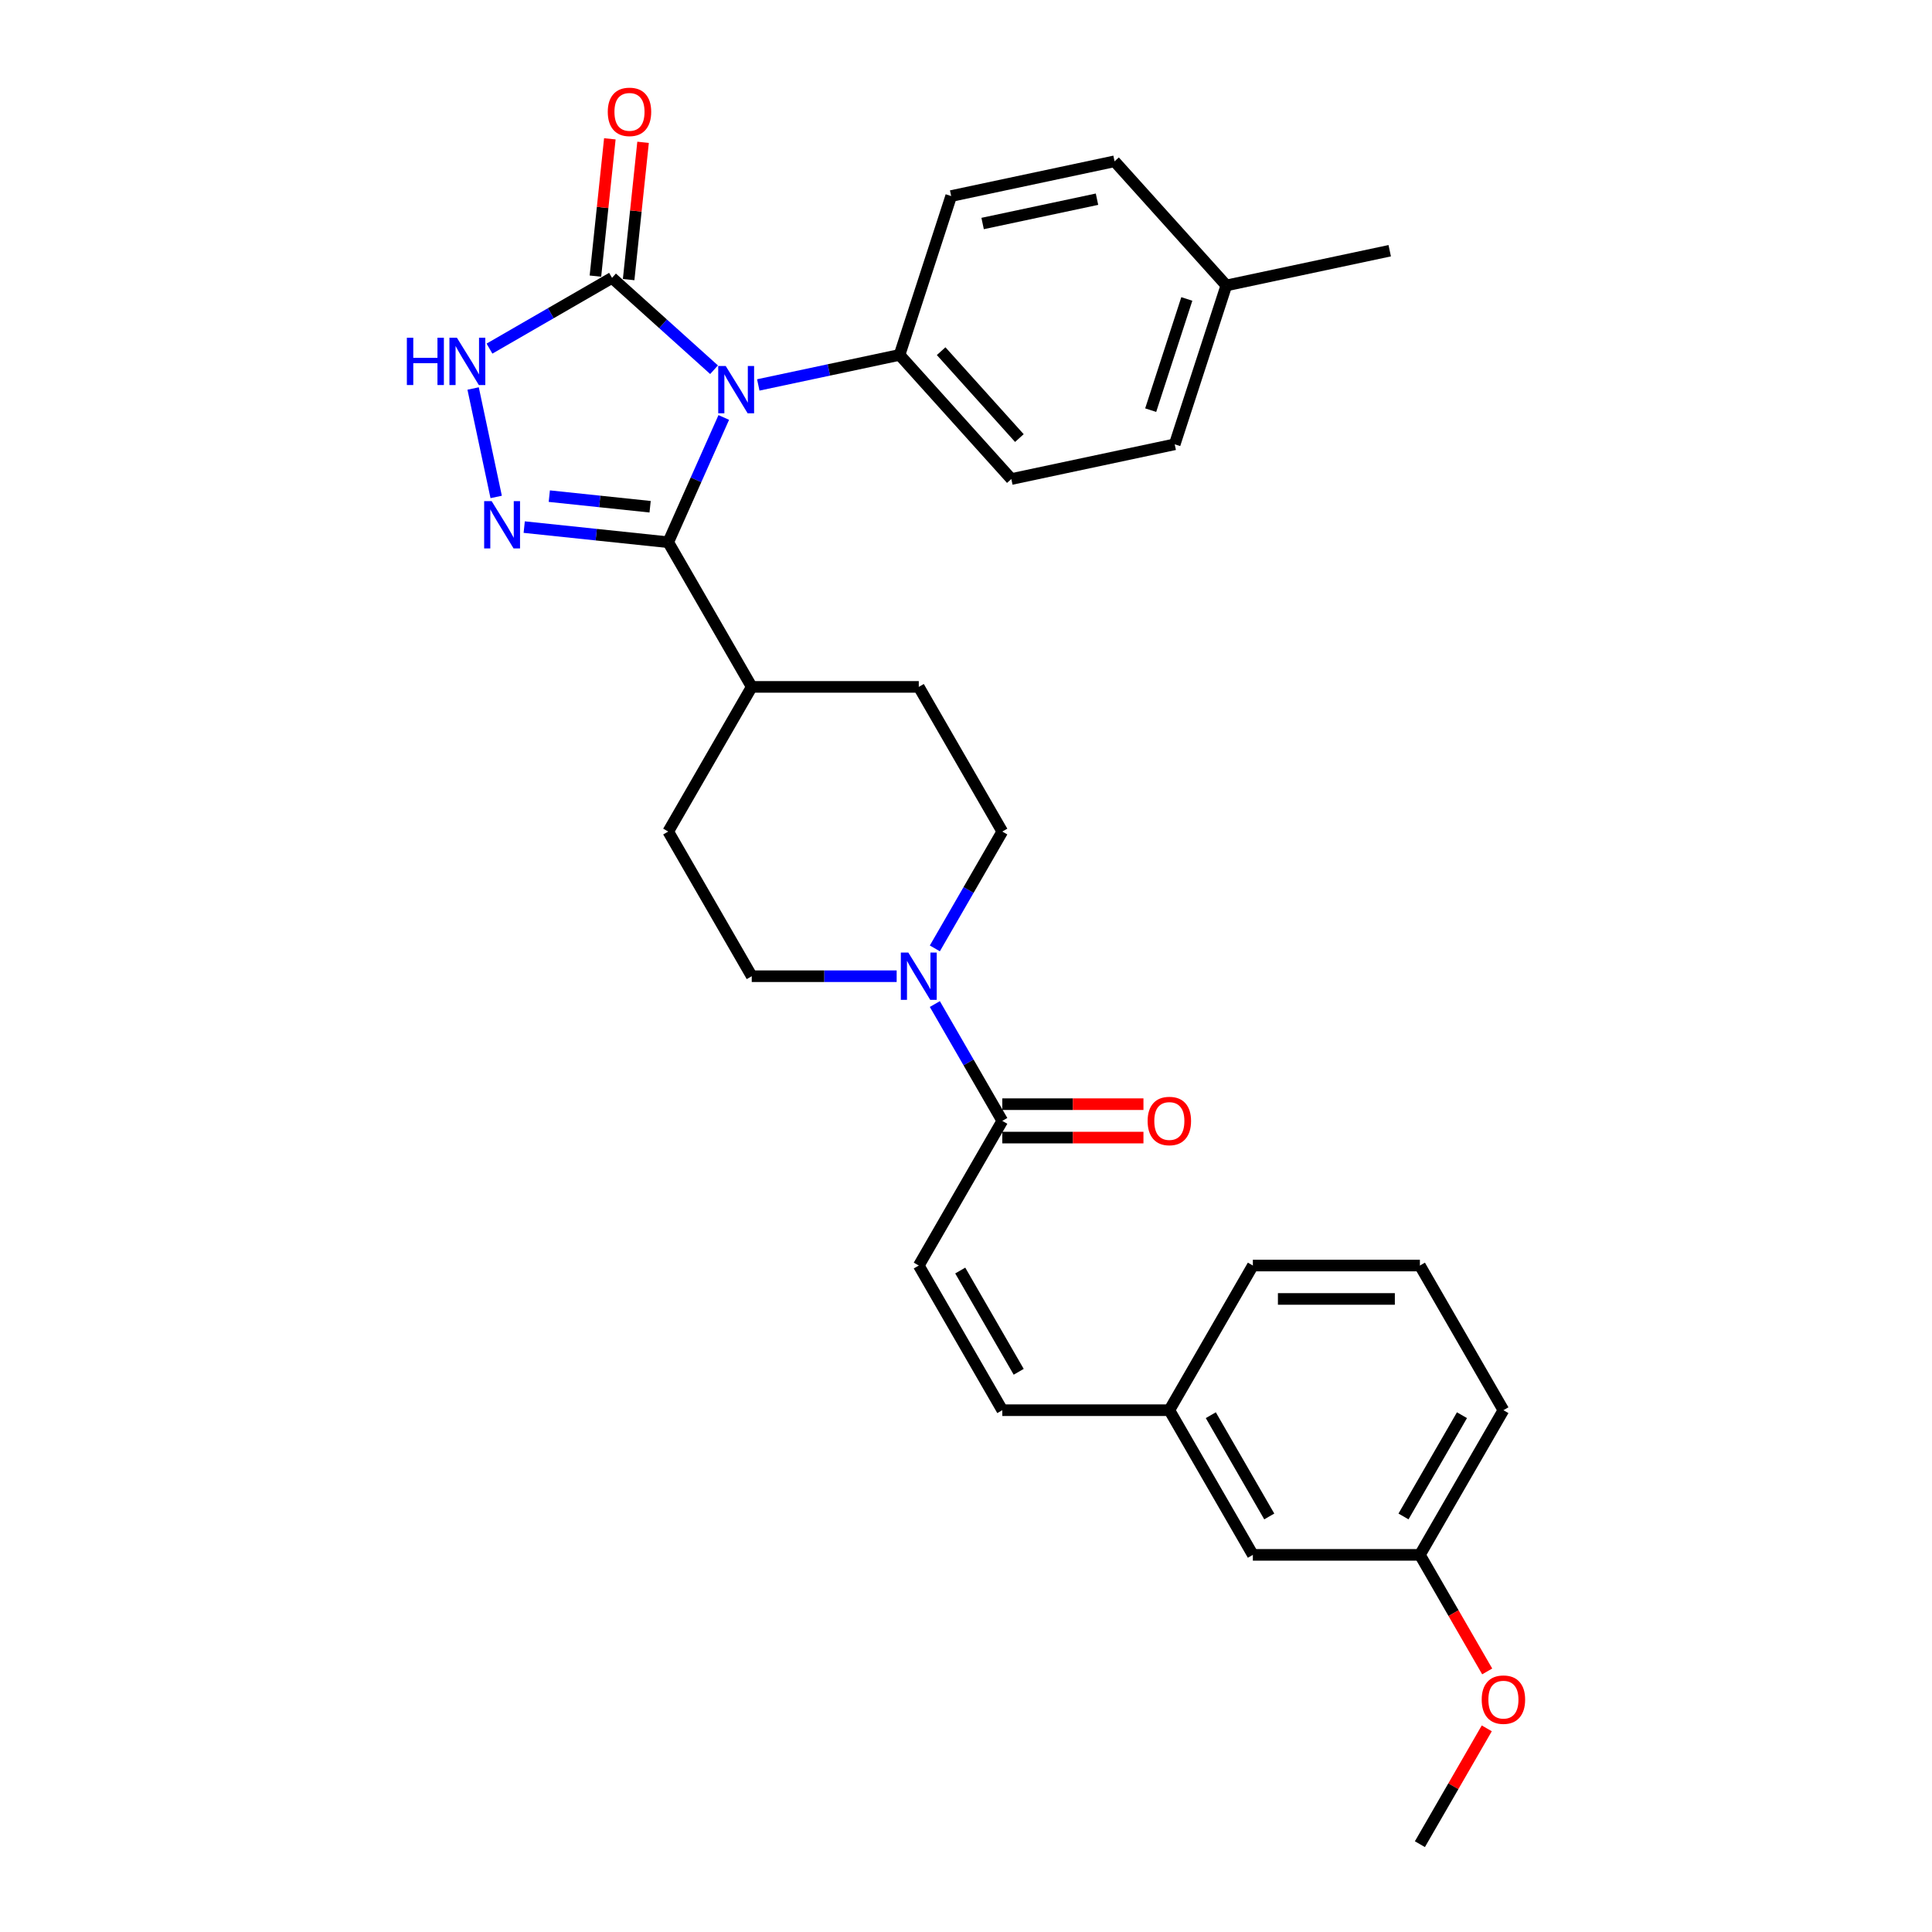 <?xml version='1.0' encoding='iso-8859-1'?>
<svg version='1.1' baseProfile='full'
              xmlns='http://www.w3.org/2000/svg'
                      xmlns:rdkit='http://www.rdkit.org/xml'
                      xmlns:xlink='http://www.w3.org/1999/xlink'
                  xml:space='preserve'
width='1000px' height='1000px' viewBox='0 0 1000 1000'>
<!-- END OF HEADER -->
<rect style='opacity:1.0;fill:#FFFFFF;stroke:none' width='1000' height='1000' x='0' y='0'> </rect>
<path class='bond-0' d='M 374.623,216.079 L 360.246,248.369' style='fill:none;fill-rule:evenodd;stroke:#0000FF;stroke-width:6px;stroke-linecap:butt;stroke-linejoin:miter;stroke-opacity:1' />
<path class='bond-0' d='M 360.246,248.369 L 345.87,280.659' style='fill:none;fill-rule:evenodd;stroke:#000000;stroke-width:6px;stroke-linecap:butt;stroke-linejoin:miter;stroke-opacity:1' />
<path class='bond-1' d='M 369.589,191.367 L 343.186,167.594' style='fill:none;fill-rule:evenodd;stroke:#0000FF;stroke-width:6px;stroke-linecap:butt;stroke-linejoin:miter;stroke-opacity:1' />
<path class='bond-1' d='M 343.186,167.594 L 316.784,143.822' style='fill:none;fill-rule:evenodd;stroke:#000000;stroke-width:6px;stroke-linecap:butt;stroke-linejoin:miter;stroke-opacity:1' />
<path class='bond-2' d='M 392.483,199.241 L 429.045,191.47' style='fill:none;fill-rule:evenodd;stroke:#0000FF;stroke-width:6px;stroke-linecap:butt;stroke-linejoin:miter;stroke-opacity:1' />
<path class='bond-2' d='M 429.045,191.47 L 465.606,183.698' style='fill:none;fill-rule:evenodd;stroke:#000000;stroke-width:6px;stroke-linecap:butt;stroke-linejoin:miter;stroke-opacity:1' />
<path class='bond-3' d='M 345.87,280.659 L 308.6,276.742' style='fill:none;fill-rule:evenodd;stroke:#000000;stroke-width:6px;stroke-linecap:butt;stroke-linejoin:miter;stroke-opacity:1' />
<path class='bond-3' d='M 308.6,276.742 L 271.331,272.825' style='fill:none;fill-rule:evenodd;stroke:#0000FF;stroke-width:6px;stroke-linecap:butt;stroke-linejoin:miter;stroke-opacity:1' />
<path class='bond-3' d='M 336.497,262.287 L 310.408,259.545' style='fill:none;fill-rule:evenodd;stroke:#000000;stroke-width:6px;stroke-linecap:butt;stroke-linejoin:miter;stroke-opacity:1' />
<path class='bond-3' d='M 310.408,259.545 L 284.319,256.803' style='fill:none;fill-rule:evenodd;stroke:#0000FF;stroke-width:6px;stroke-linecap:butt;stroke-linejoin:miter;stroke-opacity:1' />
<path class='bond-4' d='M 345.87,280.659 L 389.1,355.535' style='fill:none;fill-rule:evenodd;stroke:#000000;stroke-width:6px;stroke-linecap:butt;stroke-linejoin:miter;stroke-opacity:1' />
<path class='bond-5' d='M 256.822,257.218 L 244.891,201.087' style='fill:none;fill-rule:evenodd;stroke:#0000FF;stroke-width:6px;stroke-linecap:butt;stroke-linejoin:miter;stroke-opacity:1' />
<path class='bond-6' d='M 316.784,143.822 L 285.07,162.132' style='fill:none;fill-rule:evenodd;stroke:#000000;stroke-width:6px;stroke-linecap:butt;stroke-linejoin:miter;stroke-opacity:1' />
<path class='bond-6' d='M 285.07,162.132 L 253.355,180.442' style='fill:none;fill-rule:evenodd;stroke:#0000FF;stroke-width:6px;stroke-linecap:butt;stroke-linejoin:miter;stroke-opacity:1' />
<path class='bond-7' d='M 325.383,144.725 L 329.117,109.194' style='fill:none;fill-rule:evenodd;stroke:#000000;stroke-width:6px;stroke-linecap:butt;stroke-linejoin:miter;stroke-opacity:1' />
<path class='bond-7' d='M 329.117,109.194 L 332.852,73.662' style='fill:none;fill-rule:evenodd;stroke:#FF0000;stroke-width:6px;stroke-linecap:butt;stroke-linejoin:miter;stroke-opacity:1' />
<path class='bond-7' d='M 308.186,142.918 L 311.92,107.386' style='fill:none;fill-rule:evenodd;stroke:#000000;stroke-width:6px;stroke-linecap:butt;stroke-linejoin:miter;stroke-opacity:1' />
<path class='bond-7' d='M 311.92,107.386 L 315.655,71.855' style='fill:none;fill-rule:evenodd;stroke:#FF0000;stroke-width:6px;stroke-linecap:butt;stroke-linejoin:miter;stroke-opacity:1' />
<path class='bond-8' d='M 483.876,490.884 L 501.332,460.648' style='fill:none;fill-rule:evenodd;stroke:#0000FF;stroke-width:6px;stroke-linecap:butt;stroke-linejoin:miter;stroke-opacity:1' />
<path class='bond-8' d='M 501.332,460.648 L 518.789,430.412' style='fill:none;fill-rule:evenodd;stroke:#000000;stroke-width:6px;stroke-linecap:butt;stroke-linejoin:miter;stroke-opacity:1' />
<path class='bond-9' d='M 483.876,519.692 L 501.332,549.928' style='fill:none;fill-rule:evenodd;stroke:#0000FF;stroke-width:6px;stroke-linecap:butt;stroke-linejoin:miter;stroke-opacity:1' />
<path class='bond-9' d='M 501.332,549.928 L 518.789,580.164' style='fill:none;fill-rule:evenodd;stroke:#000000;stroke-width:6px;stroke-linecap:butt;stroke-linejoin:miter;stroke-opacity:1' />
<path class='bond-10' d='M 464.112,505.288 L 426.606,505.288' style='fill:none;fill-rule:evenodd;stroke:#0000FF;stroke-width:6px;stroke-linecap:butt;stroke-linejoin:miter;stroke-opacity:1' />
<path class='bond-10' d='M 426.606,505.288 L 389.1,505.288' style='fill:none;fill-rule:evenodd;stroke:#000000;stroke-width:6px;stroke-linecap:butt;stroke-linejoin:miter;stroke-opacity:1' />
<path class='bond-11' d='M 518.789,580.164 L 475.559,655.04' style='fill:none;fill-rule:evenodd;stroke:#000000;stroke-width:6px;stroke-linecap:butt;stroke-linejoin:miter;stroke-opacity:1' />
<path class='bond-12' d='M 518.789,588.81 L 555.318,588.81' style='fill:none;fill-rule:evenodd;stroke:#000000;stroke-width:6px;stroke-linecap:butt;stroke-linejoin:miter;stroke-opacity:1' />
<path class='bond-12' d='M 555.318,588.81 L 591.848,588.81' style='fill:none;fill-rule:evenodd;stroke:#FF0000;stroke-width:6px;stroke-linecap:butt;stroke-linejoin:miter;stroke-opacity:1' />
<path class='bond-12' d='M 518.789,571.518 L 555.318,571.518' style='fill:none;fill-rule:evenodd;stroke:#000000;stroke-width:6px;stroke-linecap:butt;stroke-linejoin:miter;stroke-opacity:1' />
<path class='bond-12' d='M 555.318,571.518 L 591.848,571.518' style='fill:none;fill-rule:evenodd;stroke:#FF0000;stroke-width:6px;stroke-linecap:butt;stroke-linejoin:miter;stroke-opacity:1' />
<path class='bond-13' d='M 475.559,655.04 L 518.789,729.917' style='fill:none;fill-rule:evenodd;stroke:#000000;stroke-width:6px;stroke-linecap:butt;stroke-linejoin:miter;stroke-opacity:1' />
<path class='bond-13' d='M 497.019,657.626 L 527.28,710.039' style='fill:none;fill-rule:evenodd;stroke:#000000;stroke-width:6px;stroke-linecap:butt;stroke-linejoin:miter;stroke-opacity:1' />
<path class='bond-14' d='M 465.606,183.698 L 523.459,247.95' style='fill:none;fill-rule:evenodd;stroke:#000000;stroke-width:6px;stroke-linecap:butt;stroke-linejoin:miter;stroke-opacity:1' />
<path class='bond-14' d='M 487.135,181.766 L 527.632,226.742' style='fill:none;fill-rule:evenodd;stroke:#000000;stroke-width:6px;stroke-linecap:butt;stroke-linejoin:miter;stroke-opacity:1' />
<path class='bond-15' d='M 465.606,183.698 L 492.324,101.47' style='fill:none;fill-rule:evenodd;stroke:#000000;stroke-width:6px;stroke-linecap:butt;stroke-linejoin:miter;stroke-opacity:1' />
<path class='bond-16' d='M 389.1,355.535 L 345.87,430.412' style='fill:none;fill-rule:evenodd;stroke:#000000;stroke-width:6px;stroke-linecap:butt;stroke-linejoin:miter;stroke-opacity:1' />
<path class='bond-17' d='M 389.1,355.535 L 475.559,355.535' style='fill:none;fill-rule:evenodd;stroke:#000000;stroke-width:6px;stroke-linecap:butt;stroke-linejoin:miter;stroke-opacity:1' />
<path class='bond-18' d='M 518.789,729.917 L 605.249,729.917' style='fill:none;fill-rule:evenodd;stroke:#000000;stroke-width:6px;stroke-linecap:butt;stroke-linejoin:miter;stroke-opacity:1' />
<path class='bond-19' d='M 518.789,430.412 L 475.559,355.535' style='fill:none;fill-rule:evenodd;stroke:#000000;stroke-width:6px;stroke-linecap:butt;stroke-linejoin:miter;stroke-opacity:1' />
<path class='bond-20' d='M 389.1,505.288 L 345.87,430.412' style='fill:none;fill-rule:evenodd;stroke:#000000;stroke-width:6px;stroke-linecap:butt;stroke-linejoin:miter;stroke-opacity:1' />
<path class='bond-21' d='M 523.459,247.95 L 608.03,229.974' style='fill:none;fill-rule:evenodd;stroke:#000000;stroke-width:6px;stroke-linecap:butt;stroke-linejoin:miter;stroke-opacity:1' />
<path class='bond-22' d='M 492.324,101.47 L 576.894,83.494' style='fill:none;fill-rule:evenodd;stroke:#000000;stroke-width:6px;stroke-linecap:butt;stroke-linejoin:miter;stroke-opacity:1' />
<path class='bond-22' d='M 508.605,115.688 L 567.804,103.105' style='fill:none;fill-rule:evenodd;stroke:#000000;stroke-width:6px;stroke-linecap:butt;stroke-linejoin:miter;stroke-opacity:1' />
<path class='bond-23' d='M 605.249,729.917 L 648.479,804.793' style='fill:none;fill-rule:evenodd;stroke:#000000;stroke-width:6px;stroke-linecap:butt;stroke-linejoin:miter;stroke-opacity:1' />
<path class='bond-23' d='M 626.709,732.502 L 656.969,784.916' style='fill:none;fill-rule:evenodd;stroke:#000000;stroke-width:6px;stroke-linecap:butt;stroke-linejoin:miter;stroke-opacity:1' />
<path class='bond-24' d='M 605.249,729.917 L 648.479,655.04' style='fill:none;fill-rule:evenodd;stroke:#000000;stroke-width:6px;stroke-linecap:butt;stroke-linejoin:miter;stroke-opacity:1' />
<path class='bond-25' d='M 648.479,804.793 L 734.938,804.793' style='fill:none;fill-rule:evenodd;stroke:#000000;stroke-width:6px;stroke-linecap:butt;stroke-linejoin:miter;stroke-opacity:1' />
<path class='bond-26' d='M 576.894,83.494 L 634.747,147.746' style='fill:none;fill-rule:evenodd;stroke:#000000;stroke-width:6px;stroke-linecap:butt;stroke-linejoin:miter;stroke-opacity:1' />
<path class='bond-27' d='M 608.03,229.974 L 634.747,147.746' style='fill:none;fill-rule:evenodd;stroke:#000000;stroke-width:6px;stroke-linecap:butt;stroke-linejoin:miter;stroke-opacity:1' />
<path class='bond-27' d='M 595.592,212.297 L 614.294,154.737' style='fill:none;fill-rule:evenodd;stroke:#000000;stroke-width:6px;stroke-linecap:butt;stroke-linejoin:miter;stroke-opacity:1' />
<path class='bond-28' d='M 734.938,804.793 L 752.355,834.96' style='fill:none;fill-rule:evenodd;stroke:#000000;stroke-width:6px;stroke-linecap:butt;stroke-linejoin:miter;stroke-opacity:1' />
<path class='bond-28' d='M 752.355,834.96 L 769.772,865.127' style='fill:none;fill-rule:evenodd;stroke:#FF0000;stroke-width:6px;stroke-linecap:butt;stroke-linejoin:miter;stroke-opacity:1' />
<path class='bond-29' d='M 734.938,804.793 L 778.168,729.917' style='fill:none;fill-rule:evenodd;stroke:#000000;stroke-width:6px;stroke-linecap:butt;stroke-linejoin:miter;stroke-opacity:1' />
<path class='bond-29' d='M 726.447,784.916 L 756.708,732.502' style='fill:none;fill-rule:evenodd;stroke:#000000;stroke-width:6px;stroke-linecap:butt;stroke-linejoin:miter;stroke-opacity:1' />
<path class='bond-30' d='M 634.747,147.746 L 719.317,129.77' style='fill:none;fill-rule:evenodd;stroke:#000000;stroke-width:6px;stroke-linecap:butt;stroke-linejoin:miter;stroke-opacity:1' />
<path class='bond-31' d='M 769.552,894.592 L 752.245,924.569' style='fill:none;fill-rule:evenodd;stroke:#FF0000;stroke-width:6px;stroke-linecap:butt;stroke-linejoin:miter;stroke-opacity:1' />
<path class='bond-31' d='M 752.245,924.569 L 734.938,954.545' style='fill:none;fill-rule:evenodd;stroke:#000000;stroke-width:6px;stroke-linecap:butt;stroke-linejoin:miter;stroke-opacity:1' />
<path class='bond-32' d='M 734.938,655.04 L 648.479,655.04' style='fill:none;fill-rule:evenodd;stroke:#000000;stroke-width:6px;stroke-linecap:butt;stroke-linejoin:miter;stroke-opacity:1' />
<path class='bond-32' d='M 721.969,672.332 L 661.448,672.332' style='fill:none;fill-rule:evenodd;stroke:#000000;stroke-width:6px;stroke-linecap:butt;stroke-linejoin:miter;stroke-opacity:1' />
<path class='bond-33' d='M 734.938,655.04 L 778.168,729.917' style='fill:none;fill-rule:evenodd;stroke:#000000;stroke-width:6px;stroke-linecap:butt;stroke-linejoin:miter;stroke-opacity:1' />
<path  class='atom-0' d='M 375.624 189.432
L 383.647 202.401
Q 384.443 203.68, 385.722 205.997
Q 387.002 208.314, 387.071 208.453
L 387.071 189.432
L 390.322 189.432
L 390.322 213.917
L 386.967 213.917
L 378.356 199.738
Q 377.353 198.078, 376.281 196.176
Q 375.243 194.273, 374.932 193.686
L 374.932 213.917
L 371.75 213.917
L 371.75 189.432
L 375.624 189.432
' fill='#0000FF'/>
<path  class='atom-2' d='M 254.471 259.379
L 262.495 272.348
Q 263.29 273.628, 264.57 275.945
Q 265.85 278.262, 265.919 278.4
L 265.919 259.379
L 269.17 259.379
L 269.17 283.864
L 265.815 283.864
L 257.204 269.685
Q 256.201 268.025, 255.129 266.123
Q 254.091 264.221, 253.78 263.633
L 253.78 283.864
L 250.598 283.864
L 250.598 259.379
L 254.471 259.379
' fill='#0000FF'/>
<path  class='atom-4' d='M 210.592 174.809
L 213.912 174.809
L 213.912 185.218
L 226.432 185.218
L 226.432 174.809
L 229.752 174.809
L 229.752 199.294
L 226.432 199.294
L 226.432 187.985
L 213.912 187.985
L 213.912 199.294
L 210.592 199.294
L 210.592 174.809
' fill='#0000FF'/>
<path  class='atom-4' d='M 236.495 174.809
L 244.519 187.778
Q 245.314 189.057, 246.594 191.374
Q 247.874 193.692, 247.943 193.83
L 247.943 174.809
L 251.194 174.809
L 251.194 199.294
L 247.839 199.294
L 239.228 185.115
Q 238.225 183.455, 237.153 181.553
Q 236.115 179.65, 235.804 179.063
L 235.804 199.294
L 232.622 199.294
L 232.622 174.809
L 236.495 174.809
' fill='#0000FF'/>
<path  class='atom-5' d='M 470.147 493.045
L 478.17 506.014
Q 478.966 507.294, 480.245 509.611
Q 481.525 511.928, 481.594 512.066
L 481.594 493.045
L 484.845 493.045
L 484.845 517.531
L 481.49 517.531
L 472.879 503.351
Q 471.876 501.691, 470.804 499.789
Q 469.767 497.887, 469.455 497.299
L 469.455 517.531
L 466.274 517.531
L 466.274 493.045
L 470.147 493.045
' fill='#0000FF'/>
<path  class='atom-11' d='M 314.582 57.905
Q 314.582 52.026, 317.487 48.74
Q 320.392 45.455, 325.822 45.455
Q 331.251 45.455, 334.156 48.74
Q 337.061 52.026, 337.061 57.905
Q 337.061 63.853, 334.122 67.242
Q 331.182 70.597, 325.822 70.597
Q 320.427 70.597, 317.487 67.242
Q 314.582 63.888, 314.582 57.905
M 325.822 67.83
Q 329.557 67.83, 331.563 65.34
Q 333.603 62.816, 333.603 57.905
Q 333.603 53.098, 331.563 50.677
Q 329.557 48.221, 325.822 48.221
Q 322.087 48.221, 320.046 50.642
Q 318.04 53.063, 318.04 57.905
Q 318.04 62.85, 320.046 65.34
Q 322.087 67.83, 325.822 67.83
' fill='#FF0000'/>
<path  class='atom-14' d='M 594.009 580.233
Q 594.009 574.354, 596.914 571.069
Q 599.819 567.783, 605.249 567.783
Q 610.678 567.783, 613.583 571.069
Q 616.489 574.354, 616.489 580.233
Q 616.489 586.182, 613.549 589.571
Q 610.609 592.926, 605.249 592.926
Q 599.854 592.926, 596.914 589.571
Q 594.009 586.216, 594.009 580.233
M 605.249 590.159
Q 608.984 590.159, 610.99 587.669
Q 613.03 585.144, 613.03 580.233
Q 613.03 575.426, 610.99 573.005
Q 608.984 570.55, 605.249 570.55
Q 601.514 570.55, 599.473 572.971
Q 597.467 575.392, 597.467 580.233
Q 597.467 585.179, 599.473 587.669
Q 601.514 590.159, 605.249 590.159
' fill='#FF0000'/>
<path  class='atom-25' d='M 766.928 879.738
Q 766.928 873.859, 769.833 870.574
Q 772.738 867.288, 778.168 867.288
Q 783.598 867.288, 786.503 870.574
Q 789.408 873.859, 789.408 879.738
Q 789.408 885.687, 786.468 889.076
Q 783.529 892.431, 778.168 892.431
Q 772.773 892.431, 769.833 889.076
Q 766.928 885.721, 766.928 879.738
M 778.168 889.664
Q 781.903 889.664, 783.909 887.174
Q 785.949 884.649, 785.949 879.738
Q 785.949 874.931, 783.909 872.51
Q 781.903 870.055, 778.168 870.055
Q 774.433 870.055, 772.393 872.476
Q 770.387 874.897, 770.387 879.738
Q 770.387 884.684, 772.393 887.174
Q 774.433 889.664, 778.168 889.664
' fill='#FF0000'/>
</svg>

